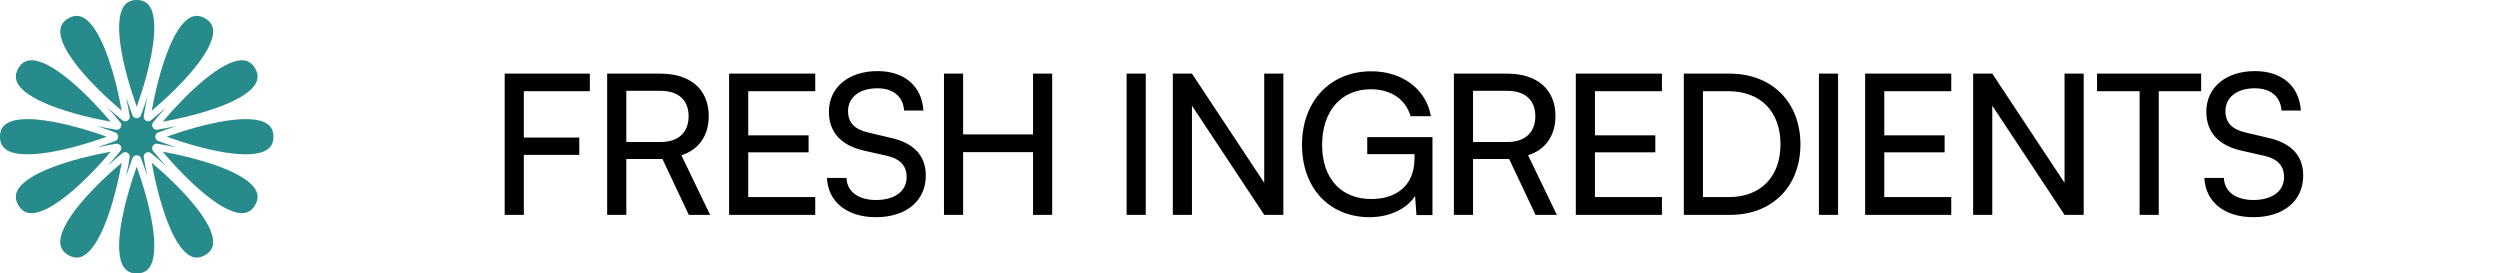 <svg xmlns="http://www.w3.org/2000/svg" width="256" height="28" viewBox="0 0 256 28" fill="none"><path d="M3.229 6.17C3.178 6.17 3.128 6.172 3.078 6.177C2.564 6.218 2.171 6.488 1.875 7C1.581 7.512 1.544 7.987 1.765 8.453C2.637 10.3 7.328 11.737 11.343 12.465C8.769 9.428 5.288 6.17 3.229 6.17Z" fill="#288B8B"></path><path d="M2.825 12.196C1.893 12.196 1.125 12.343 0.631 12.685C0.206 12.979 0 13.41 0 14C0 14.59 0.206 15.021 0.631 15.315C2.309 16.477 7.09 15.377 10.932 14C8.225 13.029 5.051 12.196 2.825 12.196Z" fill="#288B8B"></path><path d="M11.344 15.535C7.328 16.263 2.637 17.7 1.765 19.547C1.544 20.013 1.581 20.488 1.875 21C2.171 21.512 2.564 21.782 3.078 21.822C5.113 21.987 8.705 18.648 11.344 15.535Z" fill="#288B8B"></path><path d="M6.178 24.922C6.22 25.436 6.488 25.829 7 26.125C7.512 26.419 7.987 26.457 8.453 26.235C10.3 25.363 11.737 20.672 12.467 16.657C9.352 19.295 6.009 22.886 6.178 24.922Z" fill="#288B8B"></path><path d="M12.687 27.369C12.979 27.795 13.41 28 14 28C14.59 28 15.021 27.795 15.313 27.369C16.478 25.691 15.377 20.91 14 17.068C12.623 20.91 11.523 25.691 12.687 27.369Z" fill="#288B8B"></path><path d="M15.533 16.657C16.263 20.672 17.7 25.363 19.547 26.235C20.013 26.457 20.488 26.419 21 26.125C21.512 25.829 21.78 25.436 21.822 24.922C21.991 22.886 18.648 19.295 15.533 16.657Z" fill="#288B8B"></path><path d="M16.199 13.564C16.635 13.399 17.288 13.164 18.067 12.91C17.265 13.08 16.582 13.203 16.122 13.279C16.097 13.283 16.07 13.284 16.044 13.284C15.879 13.284 15.726 13.199 15.643 13.052C15.544 12.882 15.562 12.675 15.685 12.524C15.982 12.164 16.428 11.634 16.976 11.025C16.366 11.572 15.836 12.019 15.476 12.315C15.391 12.386 15.287 12.421 15.182 12.421C15.102 12.421 15.021 12.4 14.948 12.357C14.778 12.26 14.689 12.072 14.721 11.879C14.797 11.418 14.92 10.736 15.09 9.933C14.837 10.713 14.601 11.365 14.436 11.801C14.367 11.985 14.197 12.104 14 12.104C13.803 12.104 13.633 11.985 13.564 11.801C13.399 11.365 13.164 10.713 12.91 9.933C13.08 10.736 13.203 11.418 13.279 11.879C13.311 12.072 13.222 12.26 13.052 12.357C12.979 12.4 12.898 12.421 12.818 12.421C12.713 12.421 12.609 12.386 12.524 12.315C12.164 12.019 11.632 11.572 11.023 11.023C11.572 11.633 12.018 12.164 12.315 12.524C12.439 12.675 12.456 12.882 12.357 13.052C12.274 13.199 12.121 13.284 11.957 13.284C11.93 13.284 11.905 13.283 11.879 13.279C11.42 13.203 10.736 13.081 9.933 12.91C10.712 13.164 11.366 13.399 11.801 13.564C11.985 13.633 12.104 13.803 12.104 14C12.104 14.197 11.985 14.367 11.801 14.436C11.365 14.601 10.714 14.835 9.934 15.09C10.736 14.92 11.42 14.798 11.879 14.722C12.072 14.69 12.259 14.778 12.357 14.948C12.456 15.118 12.439 15.326 12.315 15.476C12.019 15.836 11.572 16.368 11.023 16.978C11.632 16.428 12.164 15.982 12.524 15.686C12.674 15.562 12.882 15.544 13.052 15.643C13.222 15.741 13.311 15.928 13.279 16.122C13.203 16.582 13.08 17.265 12.91 18.067C13.164 17.288 13.399 16.636 13.564 16.2C13.633 16.015 13.803 15.897 14 15.897C14.197 15.897 14.367 16.015 14.436 16.2C14.601 16.636 14.837 17.288 15.09 18.067C14.92 17.265 14.797 16.582 14.721 16.122C14.689 15.928 14.778 15.741 14.948 15.643C15.118 15.544 15.326 15.562 15.476 15.686C15.836 15.982 16.368 16.428 16.977 16.978C16.428 16.368 15.982 15.836 15.685 15.476C15.562 15.326 15.544 15.118 15.643 14.948C15.741 14.778 15.928 14.69 16.122 14.722C16.58 14.798 17.263 14.92 18.064 15.09C17.286 14.835 16.634 14.601 16.199 14.436C16.015 14.367 15.896 14.197 15.896 14C15.896 13.804 16.015 13.633 16.199 13.564Z" fill="#288B8B"></path><path d="M24.771 21.829C24.823 21.829 24.872 21.828 24.922 21.822C25.436 21.782 25.829 21.512 26.125 21C26.419 20.488 26.456 20.013 26.235 19.547C25.363 17.7 20.672 16.263 16.657 15.535C19.231 18.572 22.712 21.829 24.771 21.829Z" fill="#288B8B"></path><path d="M27.369 12.685C25.689 11.523 20.91 12.623 17.068 14C20.91 15.377 25.691 16.478 27.369 15.315C27.794 15.021 28 14.59 28 14C28 13.41 27.795 12.979 27.369 12.685Z" fill="#288B8B"></path><path d="M16.657 12.465C20.672 11.737 25.363 10.3 26.235 8.453C26.456 7.987 26.419 7.512 26.125 7C25.829 6.488 25.436 6.218 24.922 6.177C24.872 6.172 24.823 6.17 24.771 6.17C22.712 6.17 19.231 9.428 16.657 12.465Z" fill="#288B8B"></path><path d="M21.822 3.078C21.78 2.564 21.512 2.171 21 1.875C20.708 1.706 20.428 1.623 20.153 1.623C19.948 1.623 19.747 1.669 19.547 1.765C17.701 2.637 16.263 7.328 15.533 11.343C18.648 8.705 21.991 5.114 21.822 3.078Z" fill="#288B8B"></path><path d="M15.313 0.631C15.021 0.206 14.59 0 14 0C13.41 0 12.979 0.206 12.687 0.631C11.523 2.309 12.623 7.09 14 10.932C15.377 7.09 16.477 2.309 15.313 0.631Z" fill="#288B8B"></path><path d="M12.467 11.344C11.737 7.328 10.3 2.637 8.453 1.765C7.987 1.544 7.512 1.581 7 1.875C6.488 2.171 6.22 2.565 6.178 3.079C6.009 5.115 9.352 8.705 12.467 11.344Z" fill="#288B8B"></path><path d="M59.32 15.86H53.64V22H51.68V7.54H60.4V9.34H53.64V14.08H59.32V15.86ZM64.134 22H62.174V7.54H67.634C70.734 7.54 72.574 9.18 72.574 11.88C72.574 13.88 71.574 15.32 69.774 15.9L72.714 22H70.534L67.834 16.28H64.134V22ZM64.134 9.3V14.54H67.654C69.474 14.54 70.514 13.56 70.514 11.9C70.514 10.22 69.434 9.3 67.634 9.3H64.134ZM83.48 22H74.66V7.54H83.48V9.34H76.62V13.86H82.8V15.6H76.62V20.18H83.48V22ZM84.88 11.44C84.88 8.96 86.88 7.28 89.86 7.28C92.62 7.28 94.4 8.82 94.56 11.32H92.58C92.48 9.88 91.46 9.04 89.84 9.04C88.02 9.04 86.84 9.96 86.84 11.38C86.84 12.54 87.5 13.24 88.86 13.56L91.24 14.12C93.6 14.66 94.8 15.94 94.8 17.98C94.8 20.58 92.78 22.24 89.7 22.24C86.76 22.24 84.8 20.7 84.68 18.22H86.68C86.72 19.6 87.88 20.48 89.7 20.48C91.62 20.48 92.84 19.58 92.84 18.14C92.84 17 92.22 16.28 90.84 15.96L88.46 15.42C86.1 14.88 84.88 13.52 84.88 11.44ZM98.623 22H96.663V7.54H98.623V13.76H105.783V7.54H107.743V22H105.783V15.58H98.623V22ZM117.325 7.54V22H115.365V7.54H117.325ZM122.057 22H120.097V7.54H122.057L129.457 18.72V7.54H131.417V22H129.457L122.057 10.82V22ZM140.385 9.14C137.265 9.14 135.385 11.44 135.385 14.86C135.385 18.36 137.425 20.38 140.405 20.38C142.865 20.38 144.845 19.12 144.845 16.2V15.78H140.005V14.04H146.685V22.02H145.045L144.905 20.06C144.125 21.32 142.365 22.24 140.245 22.24C136.145 22.24 133.325 19.28 133.325 14.82C133.325 10.42 136.165 7.3 140.425 7.3C143.585 7.3 146.045 9.12 146.525 11.9H144.445C143.905 10.06 142.305 9.14 140.385 9.14ZM150.838 22H148.878V7.54H154.338C157.438 7.54 159.278 9.18 159.278 11.88C159.278 13.88 158.278 15.32 156.478 15.9L159.418 22H157.238L154.538 16.28H150.838V22ZM150.838 9.3V14.54H154.358C156.178 14.54 157.218 13.56 157.218 11.9C157.218 10.22 156.138 9.3 154.338 9.3H150.838ZM170.184 22H161.364V7.54H170.184V9.34H163.324V13.86H169.504V15.6H163.324V20.18H170.184V22ZM177.204 22H172.424V7.54H177.124C181.444 7.54 184.364 10.46 184.364 14.78C184.364 19.08 181.484 22 177.204 22ZM176.984 9.34H174.384V20.18H177.064C180.284 20.18 182.324 18.1 182.324 14.78C182.324 11.42 180.284 9.34 176.984 9.34ZM188.217 7.54V22H186.257V7.54H188.217ZM199.809 22H190.989V7.54H199.809V9.34H192.949V13.86H199.129V15.6H192.949V20.18H199.809V22ZM204.01 22H202.05V7.54H204.01L211.41 18.72V7.54H213.37V22H211.41L204.01 10.82V22ZM214.737 9.34V7.54H225.397V9.34H221.057V22H219.097V9.34H214.737ZM225.927 11.44C225.927 8.96 227.927 7.28 230.907 7.28C233.667 7.28 235.447 8.82 235.607 11.32H233.627C233.527 9.88 232.507 9.04 230.887 9.04C229.067 9.04 227.887 9.96 227.887 11.38C227.887 12.54 228.547 13.24 229.907 13.56L232.287 14.12C234.647 14.66 235.847 15.94 235.847 17.98C235.847 20.58 233.827 22.24 230.747 22.24C227.807 22.24 225.847 20.7 225.727 18.22H227.727C227.767 19.6 228.927 20.48 230.747 20.48C232.667 20.48 233.887 19.58 233.887 18.14C233.887 17 233.267 16.28 231.887 15.96L229.507 15.42C227.147 14.88 225.927 13.52 225.927 11.44Z" fill="black"></path></svg>